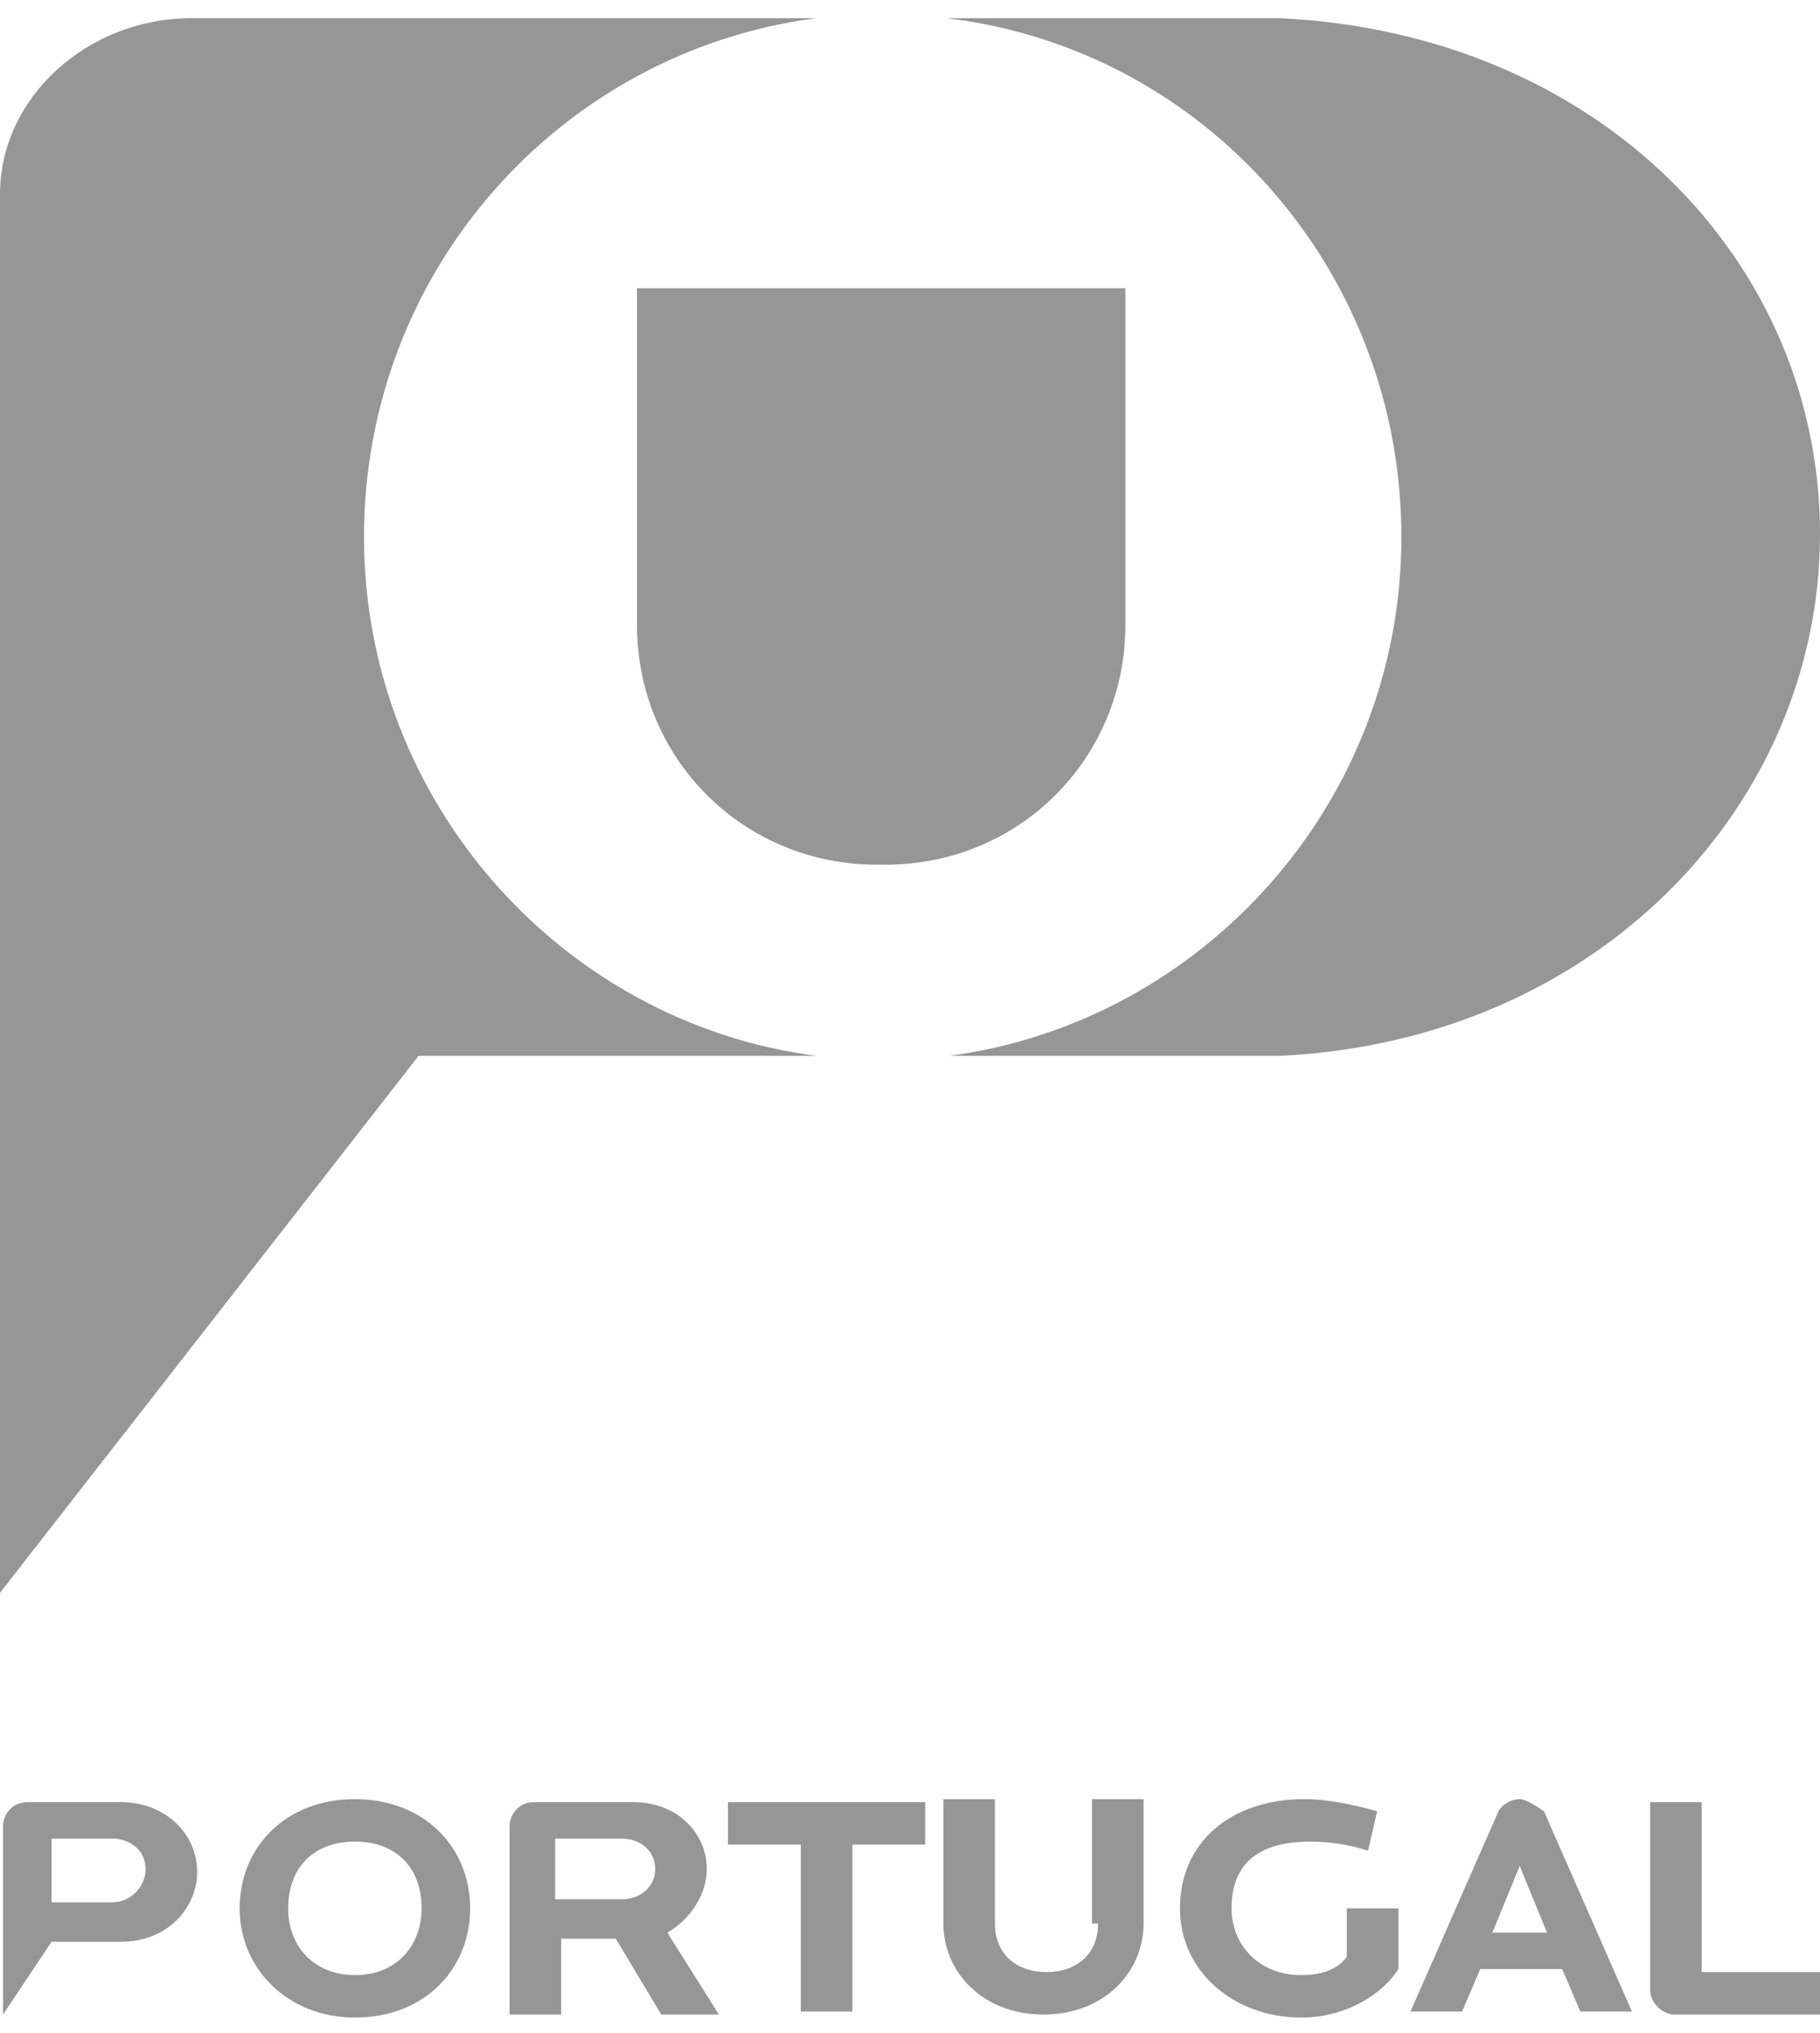 <?xml version="1.0" encoding="utf-8"?>
<!-- Generator: Adobe Illustrator 22.0.1, SVG Export Plug-In . SVG Version: 6.00 Build 0)  -->
<svg version="1.1" id="Layer_1" xmlns="http://www.w3.org/2000/svg" xmlns:xlink="http://www.w3.org/1999/xlink" x="0px" y="0px"
	 viewBox="0 0 60 67" style="enable-background:new 0 0 60 67;" xml:space="preserve">
<style type="text/css">
	.st0{fill:#414141;}
	.st1{fill:#969696;}
	.st2{fill:#C22435;}
	.st3{fill:#FFFFFF;}
	.st4{fill:none;}
	.st5{fill:#C12435;}
	.st6{fill:#959595;}
</style>
<g>
	<path class="st1" d="M11.7,59.3c-2.3,0-3.8,1.6-3.8,3.6s1.6,3.6,3.8,3.6c2.3,0,3.8-1.6,3.8-3.6S14,59.3,11.7,59.3z M11.7,65.1
		c-1.3,0-2.2-0.9-2.2-2.2c0-1.3,0.8-2.2,2.2-2.2s2.2,0.9,2.2,2.2C13.9,64.1,13.1,65.1,11.7,65.1z"/>
	<path class="st1" d="M44.4,64.5c-0.3,0.4-0.8,0.6-1.5,0.6c-1.4,0-2.3-1-2.3-2.2c0-1.4,0.8-2.2,2.6-2.2c0.6,0,1.3,0.1,1.9,0.3
		l0.3-1.3c-0.7-0.2-1.6-0.4-2.4-0.4c-2.4,0-4.1,1.4-4.1,3.6c0,2.1,1.8,3.6,4,3.6c1.5,0,2.7-0.8,3.2-1.6v-2h-1.7V64.5z"/>
	<path class="st1" d="M4,59.4H0.9c-0.5,0-0.8,0.4-0.8,0.8v6.2L1.7,64H4c1.5,0,2.5-1.1,2.5-2.3C6.5,60.4,5.4,59.4,4,59.4z M3.7,62.7
		h-2v-2.1h2c0.6,0,1.1,0.4,1.1,1S4.3,62.7,3.7,62.7z"/>
	<path class="st1" d="M56.1,65v-5.6h-1.7v6.2c0,0.4,0.4,0.8,0.8,0.8H60V65H56.1z"/>
	<path class="st1" d="M36.2,63.4c0,1-0.7,1.6-1.7,1.6c-1,0-1.7-0.6-1.7-1.6v-4.1h-1.7v4.1c0,1.6,1.3,3,3.3,3c2,0,3.3-1.4,3.3-3v-4.1
		h-1.7V63.4z"/>
	<polygon class="st1" points="24,60.8 26.4,60.8 26.4,66.3 28.1,66.3 28.1,60.8 30.5,60.8 30.5,59.4 24,59.4 	"/>
	<path class="st1" d="M23.3,61.6c0-1.2-1-2.2-2.4-2.2h-3.3c-0.5,0-0.8,0.4-0.8,0.8v6.2h1.7v-2.5h1.8l1.5,2.5h1.9l-1.7-2.7
		C22.7,63.3,23.3,62.5,23.3,61.6z M20.5,62.6h-2.2v-2h2.2c0.6,0,1.1,0.4,1.1,1C21.6,62.2,21.1,62.6,20.5,62.6z"/>
	<path class="st1" d="M50.1,59.3c-0.3,0-0.6,0.2-0.7,0.4l-2.9,6.6h1.7l0.6-1.4h2.7l0.6,1.4h1.7l-2.9-6.6
		C50.6,59.5,50.3,59.3,50.1,59.3z M49.2,63.7l0.9-2.2l0.9,2.2H49.2z"/>
	<path class="st1" d="M37.2,9.5H21v11.1c0,4.4,3.5,7.9,7.9,7.9h0.3c4.4,0,7.9-3.5,7.9-7.9V9.5z"/>
	<path class="st1" d="M26.9,34.8C18.5,33.7,12,26.4,12,17.7c0-8.8,6.5-16,14.9-17.1H6.3C2.9,0.6,0,3.2,0,6.4v46.1l13.8-17.7H26.9z"
		/>
	<path class="st1" d="M46.2,17.7c0,8.8-6.6,16-14.9,17.1h10.9c10.5-0.5,17.8-8.3,17.8-17.2c0-9-7.3-16.5-17.8-17H31.2
		C39.7,1.6,46.2,8.9,46.2,17.7z"/>
</g>
</svg>
